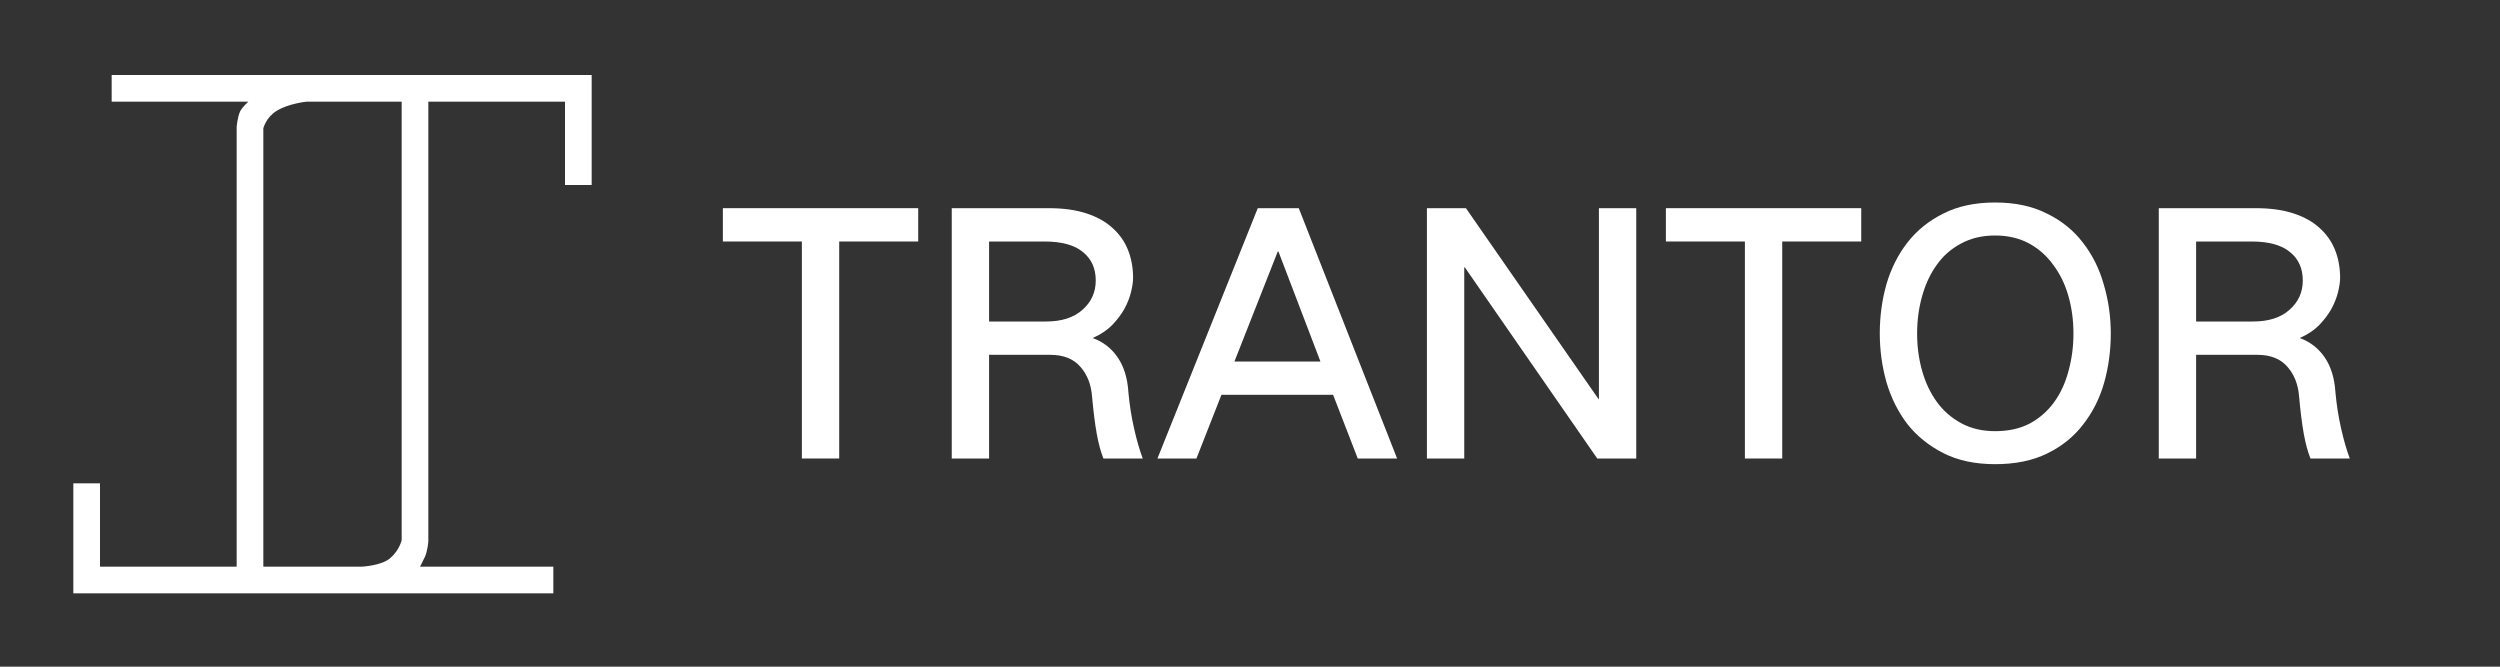 <svg width="150" height="40" viewBox="0 0 150 40" fill="none" xmlns="http://www.w3.org/2000/svg">
<rect x="0" y="0" width="150" height="40" fill="#333333" stroke="none"/>
<path fill-rule="evenodd" clip-rule="evenodd" d="M35.5 4.5H6.7V6.1H14.9C14.9 6.1 14.516 6.444 14.4 6.7C14.251 7.028 14.2 7.6 14.2 7.6V34H6V29H4.4V35.6H33.2V34H25.2C25.2 34 25.384 33.656 25.5 33.4C25.649 33.072 25.7 32.5 25.7 32.5V6.1H33.9V11.1H35.5V4.5ZM15.8 34H21.7C21.7 34 22.872 33.947 23.4 33.5C23.979 33.011 24.1 32.4 24.1 32.4V6.1H18.4C18.4 6.1 17.328 6.203 16.6 6.65C15.954 7.046 15.8 7.7 15.8 7.7V34Z" fill="white"/>
<path d="M55.092 12.49V14.49H50.352V27.51H48.112V14.49H43.372V12.49H55.092Z" fill="white"/>
<path d="M62.925 12.49C63.805 12.49 64.565 12.597 65.205 12.81C65.845 13.023 66.365 13.317 66.765 13.69C67.178 14.063 67.485 14.503 67.685 15.01C67.885 15.517 67.985 16.07 67.985 16.67C67.985 16.897 67.945 17.177 67.865 17.51C67.785 17.843 67.652 18.183 67.465 18.53C67.278 18.863 67.032 19.19 66.725 19.51C66.418 19.817 66.038 20.07 65.585 20.27V20.29C66.198 20.517 66.692 20.903 67.065 21.45C67.439 21.997 67.652 22.697 67.705 23.55C67.772 24.283 67.885 25.003 68.045 25.71C68.205 26.417 68.379 27.017 68.565 27.51H66.205C66.045 27.11 65.912 26.617 65.805 26.03C65.698 25.43 65.605 24.69 65.525 23.81C65.472 23.077 65.239 22.477 64.825 22.01C64.412 21.53 63.812 21.29 63.025 21.29H59.345V27.51H57.105V12.49H62.925ZM59.345 19.29H62.765C63.699 19.29 64.425 19.057 64.945 18.59C65.478 18.123 65.745 17.537 65.745 16.83C65.745 16.11 65.492 15.543 64.985 15.13C64.478 14.703 63.705 14.49 62.665 14.49H59.345V19.29Z" fill="white"/>
<path d="M75.466 12.49H77.926L83.826 27.51H81.466L79.986 23.69H73.286L71.786 27.51H69.446L75.466 12.49ZM74.066 21.69H79.226L76.706 15.09H76.666L74.066 21.69Z" fill="white"/>
<path d="M87.955 12.49L95.915 23.95H95.935V12.49H98.175V27.51H95.835L87.895 16.05L87.855 16.03V27.51H85.615V12.49H87.955Z" fill="white"/>
<path d="M111.674 12.49V14.49H106.934V27.51H104.694V14.49H99.954V12.49H111.674Z" fill="white"/>
<path d="M115.027 20.01C115.027 20.797 115.127 21.543 115.327 22.25C115.527 22.957 115.821 23.577 116.207 24.11C116.594 24.643 117.081 25.07 117.667 25.39C118.254 25.71 118.934 25.87 119.707 25.87C120.507 25.87 121.201 25.717 121.787 25.41C122.374 25.09 122.861 24.663 123.247 24.13C123.634 23.597 123.921 22.977 124.107 22.27C124.307 21.55 124.407 20.797 124.407 20.01C124.407 19.223 124.307 18.477 124.107 17.77C123.907 17.063 123.607 16.443 123.207 15.91C122.821 15.363 122.334 14.93 121.747 14.61C121.161 14.29 120.481 14.13 119.707 14.13C118.934 14.13 118.254 14.29 117.667 14.61C117.081 14.917 116.594 15.343 116.207 15.89C115.821 16.423 115.527 17.05 115.327 17.77C115.127 18.477 115.027 19.223 115.027 20.01ZM112.787 20.01C112.787 18.983 112.921 17.997 113.187 17.05C113.467 16.103 113.887 15.27 114.447 14.55C115.021 13.817 115.741 13.237 116.607 12.81C117.474 12.37 118.507 12.15 119.707 12.15C120.907 12.15 121.941 12.37 122.807 12.81C123.687 13.237 124.407 13.817 124.967 14.55C125.541 15.283 125.961 16.123 126.227 17.07C126.507 18.017 126.647 18.997 126.647 20.01C126.647 21.037 126.514 22.023 126.247 22.97C125.981 23.903 125.561 24.737 124.987 25.47C124.427 26.203 123.707 26.783 122.827 27.21C121.961 27.637 120.921 27.85 119.707 27.85C118.507 27.85 117.474 27.63 116.607 27.19C115.741 26.75 115.021 26.17 114.447 25.45C113.887 24.717 113.467 23.877 113.187 22.93C112.921 21.983 112.787 21.01 112.787 20.01Z" fill="white"/>
<path d="M135.347 12.49C136.227 12.49 136.987 12.597 137.627 12.81C138.267 13.023 138.787 13.317 139.187 13.69C139.6 14.063 139.907 14.503 140.107 15.01C140.307 15.517 140.407 16.07 140.407 16.67C140.407 16.897 140.367 17.177 140.287 17.51C140.207 17.843 140.074 18.183 139.887 18.53C139.7 18.863 139.454 19.19 139.147 19.51C138.84 19.817 138.46 20.07 138.007 20.27V20.29C138.62 20.517 139.114 20.903 139.487 21.45C139.86 21.997 140.074 22.697 140.127 23.55C140.194 24.283 140.307 25.003 140.467 25.71C140.627 26.417 140.8 27.017 140.987 27.51H138.627C138.467 27.11 138.334 26.617 138.227 26.03C138.12 25.43 138.027 24.69 137.947 23.81C137.894 23.077 137.66 22.477 137.247 22.01C136.834 21.53 136.234 21.29 135.447 21.29H131.767V27.51H129.527V12.49H135.347ZM131.767 19.29H135.187C136.12 19.29 136.847 19.057 137.367 18.59C137.9 18.123 138.167 17.537 138.167 16.83C138.167 16.11 137.914 15.543 137.407 15.13C136.9 14.703 136.127 14.49 135.087 14.49H131.767V19.29Z" fill="white"/>
</svg>
